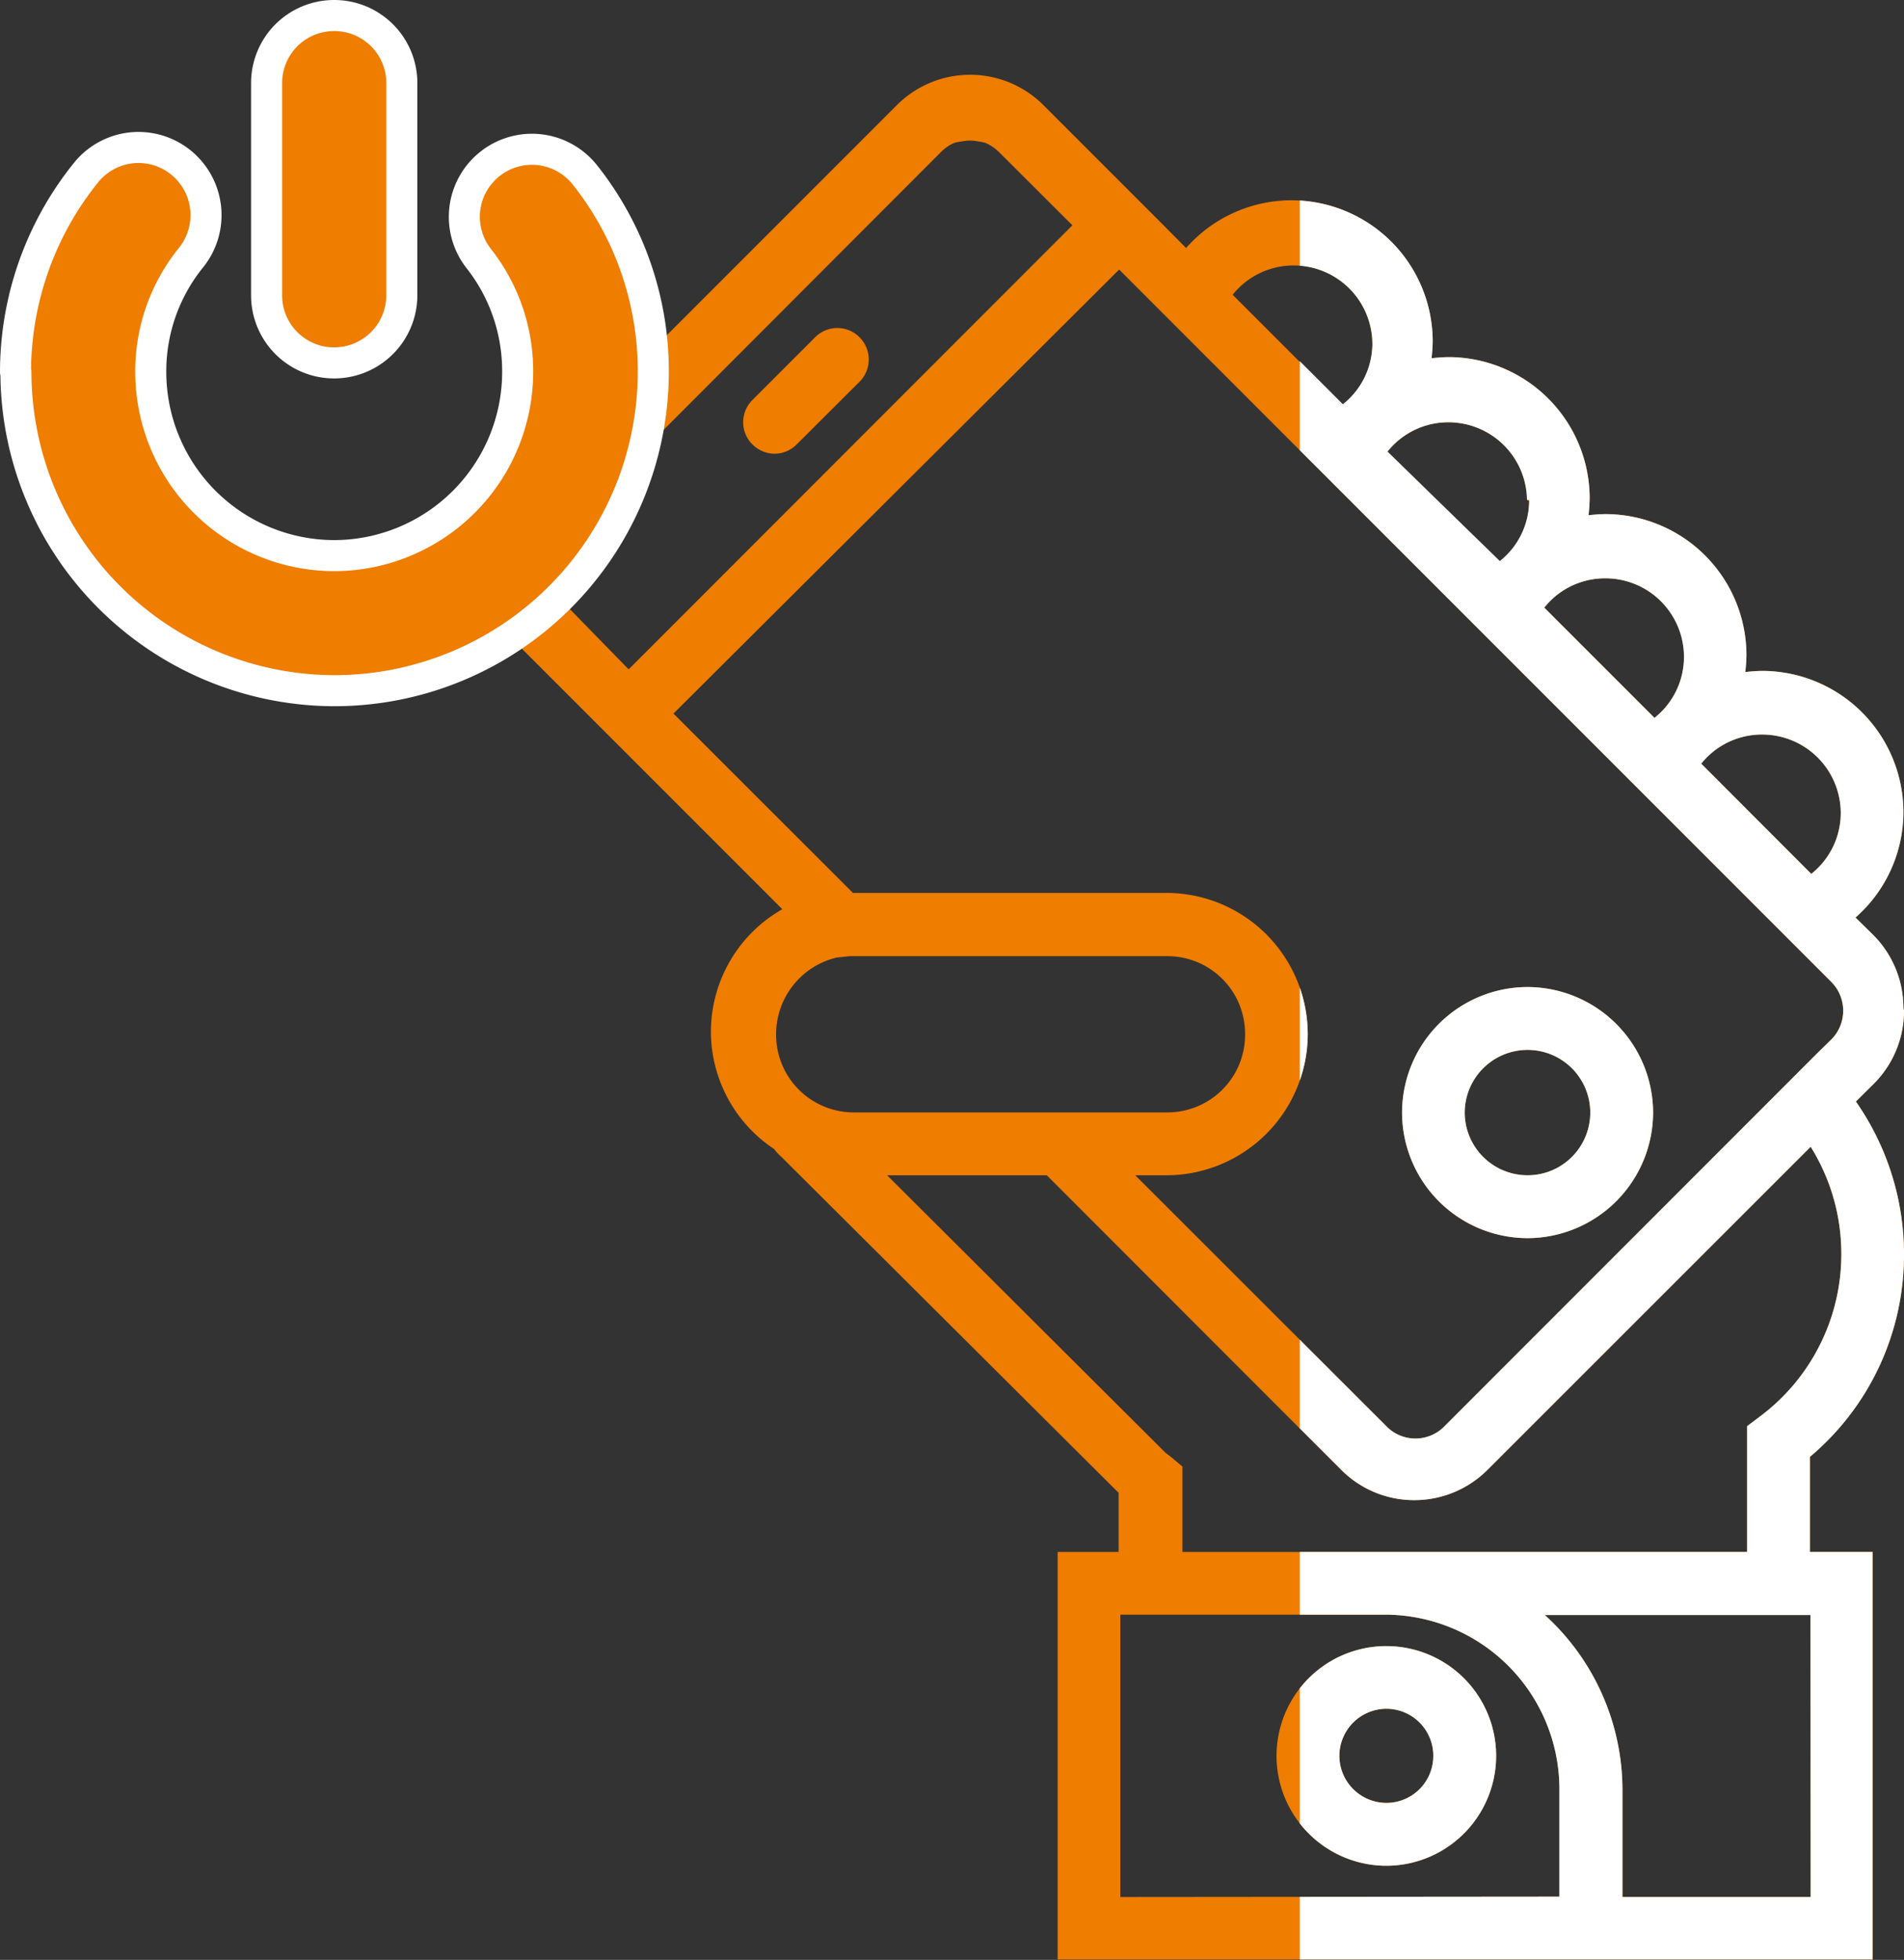 <svg id="b0e0a1cd-6cf9-4ded-b7fd-9d0ec9aeda12" data-name="Layer 1" xmlns="http://www.w3.org/2000/svg" xmlns:xlink="http://www.w3.org/1999/xlink" viewBox="0 0 98.13 100.99"><rect x="0" y="0" width="98.13" height="100.99" fill="#333333" stroke="none"/><defs><clipPath id="b0262897-d19e-4def-b4a4-75d69a1a3067" transform="translate(450.51 -241.03)"><rect x="-450.51" y="236.7" width="118.07" height="111.28" fill="none"/></clipPath><clipPath id="babcc522-412b-448b-80ab-b7c4441e971e" transform="translate(450.51 -241.03)"><rect x="-383.52" y="236.7" width="51.09" height="111.28" fill="none"/></clipPath></defs><title>icon-1</title><g clip-path="url(#b0262897-d19e-4def-b4a4-75d69a1a3067)"><path d="M-379.06,333.93a2.43,2.43,0,0,1-2.42-2.42,2.43,2.43,0,0,1,2.42-2.43,2.42,2.42,0,0,1,2.42,2.43,2.42,2.42,0,0,1-2.42,2.42m0-8.08a5.66,5.66,0,0,0-5.66,5.66,5.67,5.67,0,0,0,5.66,5.66,5.67,5.67,0,0,0,5.66-5.66,5.66,5.66,0,0,0-5.66-5.66" transform="translate(450.51 -241.03)" fill="#ef7d00"/><path d="M-371.78,295.13a3.23,3.23,0,0,1,3.23,3.23,3.23,3.23,0,0,1-3.23,3.23,3.24,3.24,0,0,1-3.24-3.23,3.24,3.24,0,0,1,3.24-3.23m0,9.7a6.49,6.49,0,0,0,6.47-6.47,6.49,6.49,0,0,0-6.47-6.47,6.48,6.48,0,0,0-6.47,6.47,6.48,6.48,0,0,0,6.47,6.47" transform="translate(450.51 -241.03)" fill="#ef7d00"/><path d="M-410.59,264.41a1.61,1.61,0,0,0,1.14-.48l3.24-3.23a1.62,1.62,0,0,0,0-2.29,1.61,1.61,0,0,0-2.29,0l-3.23,3.23a1.61,1.61,0,0,0,0,2.29,1.63,1.63,0,0,0,1.14.48" transform="translate(450.51 -241.03)" fill="#ef7d00"/><path d="M-357.19,300.12a10.42,10.42,0,0,1,1.58,5.52,10.43,10.43,0,0,1-4.21,8.39l-.65.49V321h-29.1v-4.4l-.57-.48-.3-.23-14.35-14.3h8.23l15.18,15.19a5.32,5.32,0,0,0,3.77,1.55,5.35,5.35,0,0,0,3.76-1.55Zm0,38.66h-9.7v-5.53a12.19,12.19,0,0,0-4-9h13.69Zm-35.58,0V324.23h13.63a9,9,0,0,1,9,9v5.53Zm-14.61-48.41.67-.07.2,0h16.17a4,4,0,0,1,4,4,4,4,0,0,1-4,4.05h-16.17a4,4,0,0,1-4-4.05,4.06,4.06,0,0,1,3.17-3.94m14.51-35.44,36.68,36.69a2.09,2.09,0,0,1,0,3l-.71.7-19.2,19.21a2.09,2.09,0,0,1-3,0L-392,301.59h1.61a7.29,7.29,0,0,0,7.28-7.28,7.29,7.29,0,0,0-7.28-7.27h-16.16l-9.25-9.24Zm-29,16.79a2.09,2.09,0,0,1,0-3L-402,248.85a2.15,2.15,0,0,1,.68-.46,2.41,2.41,0,0,1,.37-.07,2.08,2.08,0,0,1,.86,0,2.29,2.29,0,0,1,.36.07,2.31,2.31,0,0,1,.69.46l3.8,3.79-22.87,22.88Zm38-17a4.05,4.05,0,0,1,4.05,4.05,4,4,0,0,1-1.52,3.14l-5.68-5.68a4,4,0,0,1,3.15-1.51m12.13,12.13a4,4,0,0,1-1.51,3.14L-379,264.3a4,4,0,0,1,3.14-1.51,4.05,4.05,0,0,1,4.05,4m8.09,8.08a4,4,0,0,1-1.52,3.15l-5.68-5.68a4,4,0,0,1,3.15-1.51,4.05,4.05,0,0,1,4.05,4m8.08,8.09a4,4,0,0,1-1.52,3.14l-5.67-5.68a4,4,0,0,1,3.14-1.5,4.05,4.05,0,0,1,4.05,4m3.23,10.1a5.29,5.29,0,0,0-1.56-3.77l-.91-.9a7.25,7.25,0,0,0,2.47-5.43,7.29,7.29,0,0,0-7.28-7.28,8.48,8.48,0,0,0-.87.06,8.1,8.1,0,0,0,.06-.87,7.28,7.28,0,0,0-7.27-7.27,8.1,8.1,0,0,0-.87.06,8.48,8.48,0,0,0,.06-.87,7.29,7.29,0,0,0-7.28-7.28,8.48,8.48,0,0,0-.87.06,8.1,8.1,0,0,0,.06-.86,7.29,7.29,0,0,0-7.27-7.28,7.24,7.24,0,0,0-5.44,2.46l-1.28-1.29-6.08-6.08a5.34,5.34,0,0,0-7.54,0l-19.91,19.91a5.34,5.34,0,0,0,0,7.53l14,14a7.27,7.27,0,0,0-3.68,6.29,7.27,7.27,0,0,0,3.26,6.07,2.13,2.13,0,0,0,.36.39l17.39,17.32V321H-396v21h42V321h-3.23v-4.9a13.59,13.59,0,0,0,4.85-10.46,13.74,13.74,0,0,0-2.48-7.85l.92-.92a5.28,5.28,0,0,0,1.56-3.77" transform="translate(450.51 -241.03)" fill="#ef7d00"/></g><g clip-path="url(#babcc522-412b-448b-80ab-b7c4441e971e)"><path d="M-379.06,333.93a2.43,2.43,0,0,1-2.42-2.42,2.43,2.43,0,0,1,2.42-2.43,2.42,2.42,0,0,1,2.42,2.43,2.42,2.42,0,0,1-2.42,2.42m0-8.08a5.66,5.66,0,0,0-5.66,5.66,5.67,5.67,0,0,0,5.66,5.66,5.67,5.67,0,0,0,5.66-5.66,5.66,5.66,0,0,0-5.66-5.66" transform="translate(450.51 -241.03)" fill="#fff"/><path d="M-371.78,295.13a3.23,3.23,0,0,1,3.23,3.23,3.23,3.23,0,0,1-3.23,3.23,3.24,3.24,0,0,1-3.24-3.23,3.24,3.24,0,0,1,3.24-3.23m0,9.7a6.49,6.49,0,0,0,6.47-6.47,6.49,6.49,0,0,0-6.47-6.47,6.48,6.48,0,0,0-6.47,6.47,6.48,6.48,0,0,0,6.47,6.47" transform="translate(450.51 -241.03)" fill="#fff"/><path d="M-410.59,264.41a1.61,1.61,0,0,0,1.14-.48l3.24-3.23a1.62,1.62,0,0,0,0-2.29,1.61,1.61,0,0,0-2.29,0l-3.23,3.23a1.61,1.61,0,0,0,0,2.29,1.63,1.63,0,0,0,1.14.48" transform="translate(450.51 -241.03)" fill="#fff"/><path d="M-357.19,300.12a10.42,10.42,0,0,1,1.58,5.52,10.43,10.43,0,0,1-4.21,8.39l-.65.49V321h-29.1v-4.4l-.57-.48c-.08-.06-.15-.13-.3-.23l-14.35-14.3h8.23l15.18,15.18a5.29,5.29,0,0,0,3.77,1.56,5.32,5.32,0,0,0,3.76-1.56Zm0,38.66h-9.7v-5.53a12.19,12.19,0,0,0-4-9h13.69Zm-35.57,0V324.23h13.62a9,9,0,0,1,9,9v5.53Zm-14.62-48.41.67-.07.2,0h16.17a4,4,0,0,1,4,4,4,4,0,0,1-4,4.05h-16.17a4,4,0,0,1-4-4.05,4.06,4.06,0,0,1,3.17-3.94m14.51-35.44,36.69,36.69a2.11,2.11,0,0,1,0,3l-.72.7-19.2,19.21a2.09,2.09,0,0,1-3,0L-392,301.59h1.61a7.29,7.29,0,0,0,7.28-7.28,7.29,7.29,0,0,0-7.28-7.27h-16.16l-9.25-9.24Zm-29,16.79a2.09,2.09,0,0,1,0-3L-402,248.85a2.15,2.15,0,0,1,.68-.46c.12,0,.25,0,.37-.08a2.48,2.48,0,0,1,.86,0c.12,0,.24,0,.36.08a2.19,2.19,0,0,1,.69.46l3.8,3.79-22.87,22.88Zm38-17a4.05,4.05,0,0,1,4.05,4,4,4,0,0,1-1.52,3.15l-5.68-5.68a4,4,0,0,1,3.15-1.51m12.13,12.13a4,4,0,0,1-1.51,3.14L-379,264.3a4,4,0,0,1,3.14-1.51,4.05,4.05,0,0,1,4.05,4m8.09,8.08a4,4,0,0,1-1.52,3.15l-5.68-5.68a4,4,0,0,1,3.15-1.51,4.05,4.05,0,0,1,4.05,4m8.08,8.09a4,4,0,0,1-1.52,3.14l-5.67-5.68a4,4,0,0,1,3.14-1.5,4.05,4.05,0,0,1,4.05,4m3.23,10.1a5.33,5.33,0,0,0-1.55-3.77l-.92-.9a7.25,7.25,0,0,0,2.47-5.43,7.29,7.29,0,0,0-7.28-7.28,8.48,8.48,0,0,0-.87.06,8.1,8.1,0,0,0,.06-.87,7.28,7.28,0,0,0-7.27-7.27,8.1,8.1,0,0,0-.87.06,8.48,8.48,0,0,0,.06-.87,7.29,7.29,0,0,0-7.28-7.28,8.48,8.48,0,0,0-.87.06,8.1,8.1,0,0,0,.06-.87,7.28,7.28,0,0,0-7.27-7.27,7.24,7.24,0,0,0-5.44,2.46l-1.28-1.29-6.08-6.08a5.32,5.32,0,0,0-7.53,0l-19.92,19.91a5.34,5.34,0,0,0,0,7.53l14,14a7.26,7.26,0,0,0-3.69,6.29,7.27,7.27,0,0,0,3.26,6.07,2.13,2.13,0,0,0,.36.39l17.4,17.32V321H-396v21h42V321h-3.23v-4.9a13.59,13.59,0,0,0,4.85-10.46,13.74,13.74,0,0,0-2.48-7.85l.93-.92a5.31,5.31,0,0,0,1.55-3.77" transform="translate(450.51 -241.03)" fill="#fff"/></g><g clip-path="url(#b0262897-d19e-4def-b4a4-75d69a1a3067)"><path d="M-449.71,260.2a16.37,16.37,0,0,1,3.63-10.27,3.47,3.47,0,0,1,4.89-.53,3.49,3.49,0,0,1,.53,4.9,9.3,9.3,0,0,0-2.08,5.9,9.47,9.47,0,0,0,9.45,9.46,9.47,9.47,0,0,0,9.46-9.46,9.37,9.37,0,0,0-2-5.84,3.48,3.48,0,0,1,.58-4.89,3.48,3.48,0,0,1,4.89.58,16.25,16.25,0,0,1,3.52,10.15,16.44,16.44,0,0,1-16.43,16.42,16.44,16.44,0,0,1-16.42-16.42" transform="translate(450.51 -241.03)" fill="#ef7d00"/><path d="M-449.71,260.2a16.37,16.37,0,0,1,3.63-10.27,3.47,3.47,0,0,1,4.89-.53,3.49,3.49,0,0,1,.53,4.9,9.3,9.3,0,0,0-2.08,5.9,9.47,9.47,0,0,0,9.45,9.46,9.47,9.47,0,0,0,9.46-9.46,9.37,9.37,0,0,0-2-5.84,3.48,3.48,0,0,1,.58-4.89,3.48,3.48,0,0,1,4.89.58,16.25,16.25,0,0,1,3.52,10.15,16.44,16.44,0,0,1-16.43,16.42,16.44,16.44,0,0,1-16.42-16.42" transform="translate(450.51 -241.03)" fill="none" stroke="#fff" stroke-linecap="round" stroke-linejoin="round" stroke-width="1.6"/><path d="M-433.29,259.73a3.48,3.48,0,0,1-3.48-3.49V245.31a3.48,3.48,0,0,1,3.48-3.48,3.48,3.48,0,0,1,3.49,3.48v10.93a3.49,3.49,0,0,1-3.49,3.49" transform="translate(450.51 -241.03)" fill="#ef7d00"/><path d="M-433.29,259.73a3.48,3.48,0,0,1-3.48-3.49V245.31a3.48,3.48,0,0,1,3.48-3.48,3.48,3.48,0,0,1,3.49,3.48v10.93A3.49,3.49,0,0,1-433.29,259.73Z" transform="translate(450.51 -241.03)" fill="none" stroke="#fff" stroke-linecap="round" stroke-linejoin="round" stroke-width="1.6"/></g></svg>